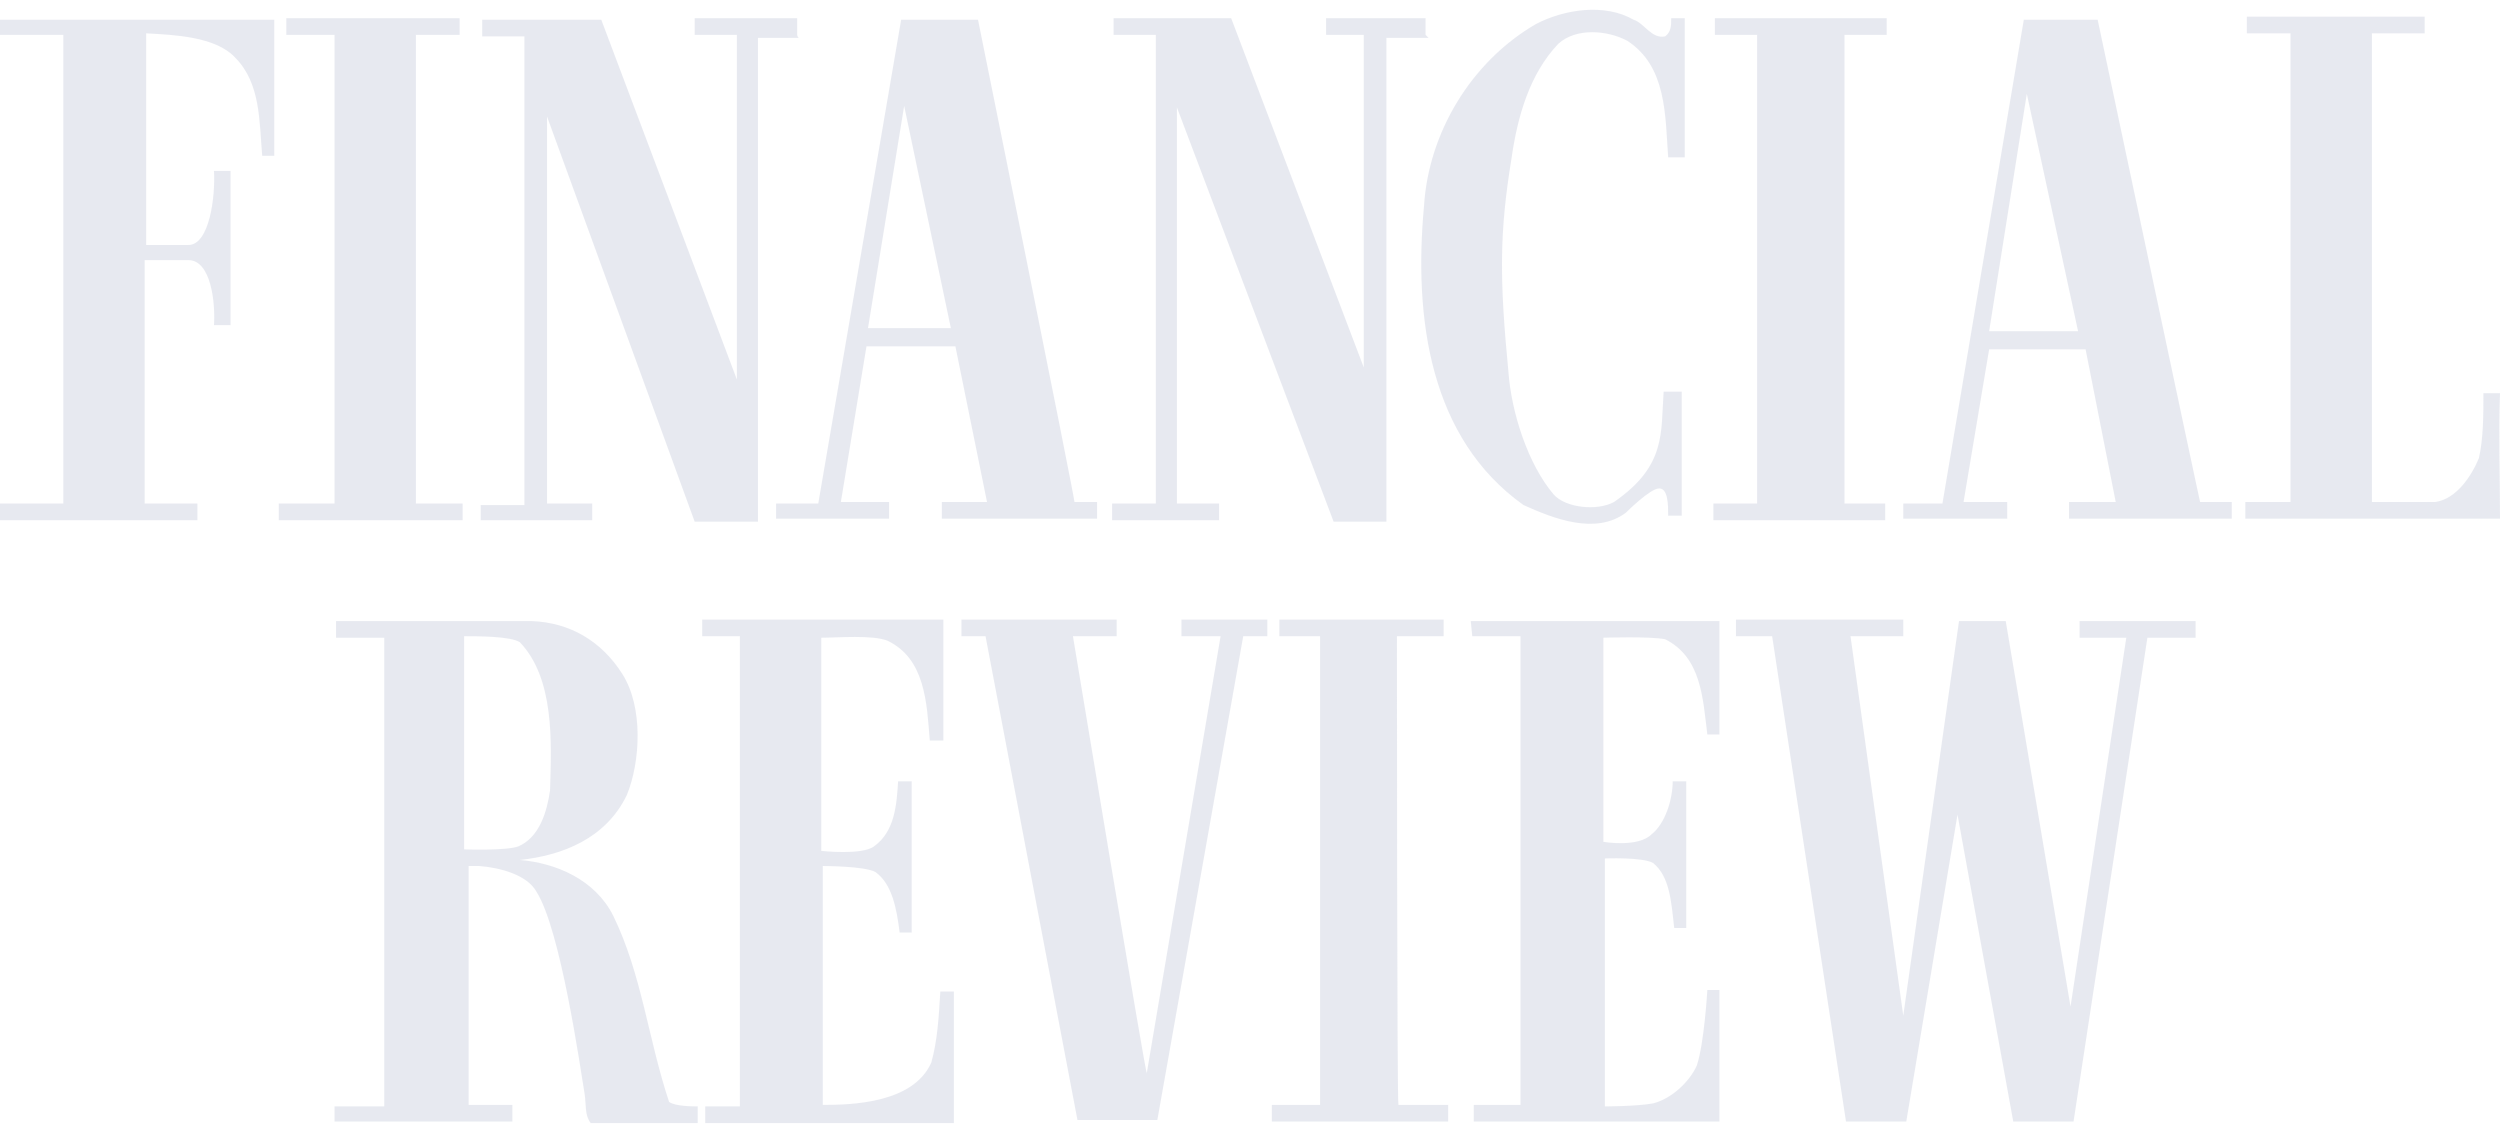 <?xml version="1.0" encoding="UTF-8"?> <svg xmlns="http://www.w3.org/2000/svg" width="128" height="58" viewBox="0 0 128 58" fill="none"><path d="M106.474 31.8V32.651H108.866L106.011 51.539L102.693 31.8H100.301L97.447 52.004L94.746 32.574H97.447V31.722H88.882V32.574H90.734L94.515 57.423H97.601L100.224 41.708L103.079 57.423H106.165L109.946 32.651H112.415V31.8H106.474ZM75.38 32.574H77.849V56.571H75.457V57.423H88.034V50.688H87.416C87.416 50.688 87.262 53.397 86.876 54.558C86.491 55.41 85.565 56.261 84.639 56.494C83.79 56.648 82.17 56.648 82.17 56.648V43.953C82.17 43.953 84.099 43.876 84.639 44.185C85.488 44.882 85.565 46.121 85.719 47.514H86.336V40.005H85.642C85.642 40.934 85.256 42.173 84.562 42.715C83.867 43.411 82.093 43.102 82.093 43.102V32.651C82.093 32.651 84.485 32.574 85.256 32.729C87.108 33.657 87.185 35.748 87.416 37.605H88.034V31.8H75.303L75.38 32.574ZM71.523 32.574H73.914V31.722H65.504V32.574H67.588V56.571H65.119V57.423H74.146V56.571H71.6C71.523 56.571 71.523 32.574 71.523 32.574ZM60.335 32.574H62.495L58.715 54.945C58.638 54.945 54.934 32.574 54.934 32.574H57.172V31.722H49.225V32.574H50.459L55.166 57.345H59.255L63.653 32.574H64.887V31.722H60.489V32.574H60.335ZM47.682 54.404C46.756 56.494 43.593 56.571 42.127 56.571V44.34C42.127 44.34 44.287 44.34 44.827 44.65C45.676 45.269 45.907 46.508 46.062 47.746H46.679V40.005H45.984C45.907 41.166 45.83 42.56 44.75 43.334C44.133 43.798 42.049 43.566 42.049 43.566V32.651C42.898 32.651 44.673 32.496 45.444 32.806C47.373 33.735 47.45 35.98 47.605 37.915H48.299V31.722H35.954V32.574H37.883V56.648H36.108V57.5H48.839V50.765H48.145C48.068 52.081 47.99 53.32 47.682 54.404ZM34.257 56.416C33.177 53.165 32.868 49.914 31.402 46.895C30.476 45.037 28.47 44.185 26.618 44.031C28.779 43.798 31.016 42.947 32.096 40.702C32.791 38.999 32.945 36.212 31.865 34.509C30.785 32.806 29.165 31.877 27.236 31.8H17.206V32.651H19.674V56.648H17.128V57.423H26.233V56.571H23.995V44.34H24.535C25.615 44.418 27.004 44.805 27.467 45.656C28.702 47.591 29.705 54.636 29.936 56.029C30.013 56.571 29.936 57.113 30.245 57.5H35.723V56.648C35.491 56.648 34.565 56.648 34.257 56.416ZM23.764 43.489V32.574C24.458 32.574 26.155 32.574 26.618 32.883C28.393 34.741 28.239 37.992 28.162 40.47C28.007 41.553 27.622 42.869 26.541 43.334C25.924 43.566 23.764 43.489 23.764 43.489ZM128 20.131H127.151C127.151 21.214 127.151 22.453 126.92 23.459C126.534 24.388 125.763 25.549 124.682 25.704H121.442V1.707H124.142V0.855H115.038V1.707H117.275V25.704H114.961V26.556H128C128 24.543 127.923 22.221 128 20.131ZM107.4 1.01H103.619L99.453 25.782H97.447V26.556H102.77V25.704H100.533L101.844 17.886H106.782L108.326 25.704H105.934V26.556H114.266V25.704H112.646C112.646 25.782 107.4 1.01 107.4 1.01ZM101.844 16.957L103.773 4.803L106.397 16.957H101.844ZM96.598 1.784V0.933H87.802V1.784H89.963V25.782H87.725V26.633H96.521V25.782H94.438V1.784H96.598ZM82.633 25.704C81.784 26.169 80.164 26.014 79.547 25.317C78.235 23.769 77.386 21.137 77.232 19.047C76.769 14.247 76.769 11.925 77.386 8.132C77.695 5.964 78.312 3.797 79.778 2.249C80.704 1.397 82.324 1.552 83.327 2.094C85.333 3.41 85.256 5.887 85.41 8.054H86.259V0.933H85.565C85.565 1.32 85.565 1.629 85.256 1.862C84.562 2.016 84.176 1.165 83.636 1.01C82.17 0.159 80.087 0.468 78.621 1.242C75.303 3.178 73.143 6.816 72.911 10.532C72.371 16.337 73.22 22.453 78.004 25.859C79.547 26.556 81.707 27.407 83.25 26.246C83.25 26.246 84.485 25.007 84.948 25.007C85.41 25.007 85.41 25.859 85.41 26.401H86.105V20.053H85.179C85.025 22.143 85.333 23.846 82.633 25.704ZM72.989 1.784V0.933H67.896V1.784H69.825V18.814L63.036 0.933H57.017V1.784H59.178V25.782H56.94V26.633H62.418V25.782H60.258V5.5L68.282 26.71H70.983V1.939H73.143L72.989 1.784ZM50.074 1.01H46.139L41.895 25.782H39.735V26.556H45.521V25.704H43.052L44.364 17.731H48.916L50.536 25.704H48.222V26.556H56.169V25.704H55.011C55.089 25.782 50.074 1.01 50.074 1.01ZM44.441 16.802L46.293 5.422L48.685 16.802H44.441ZM40.815 1.784V0.933H35.568V1.784H37.729V19.434L30.785 1.01H24.69V1.862H26.85V25.859H24.612V26.633H30.322V25.782H28.007V5.964L35.568 26.71H38.809V1.939H40.892C40.815 1.862 40.815 1.784 40.815 1.784ZM21.295 1.784H23.532V0.933H14.659V1.784H17.128V25.782H14.274V26.633H23.687V25.782H21.295V1.784ZM0 1.784H3.241V25.782H0V26.633H10.107V25.782H7.407V13.318H9.644C10.802 13.318 11.033 15.486 10.956 16.647H11.805V8.751H10.956C11.033 10.067 10.725 12.544 9.644 12.544H7.484V1.707C8.873 1.784 11.033 1.862 12.036 2.945C13.348 4.261 13.271 6.197 13.425 7.977H14.042V1.01H0V1.784Z" fill="#D1D4E2" fill-opacity="0.5"></path></svg> 